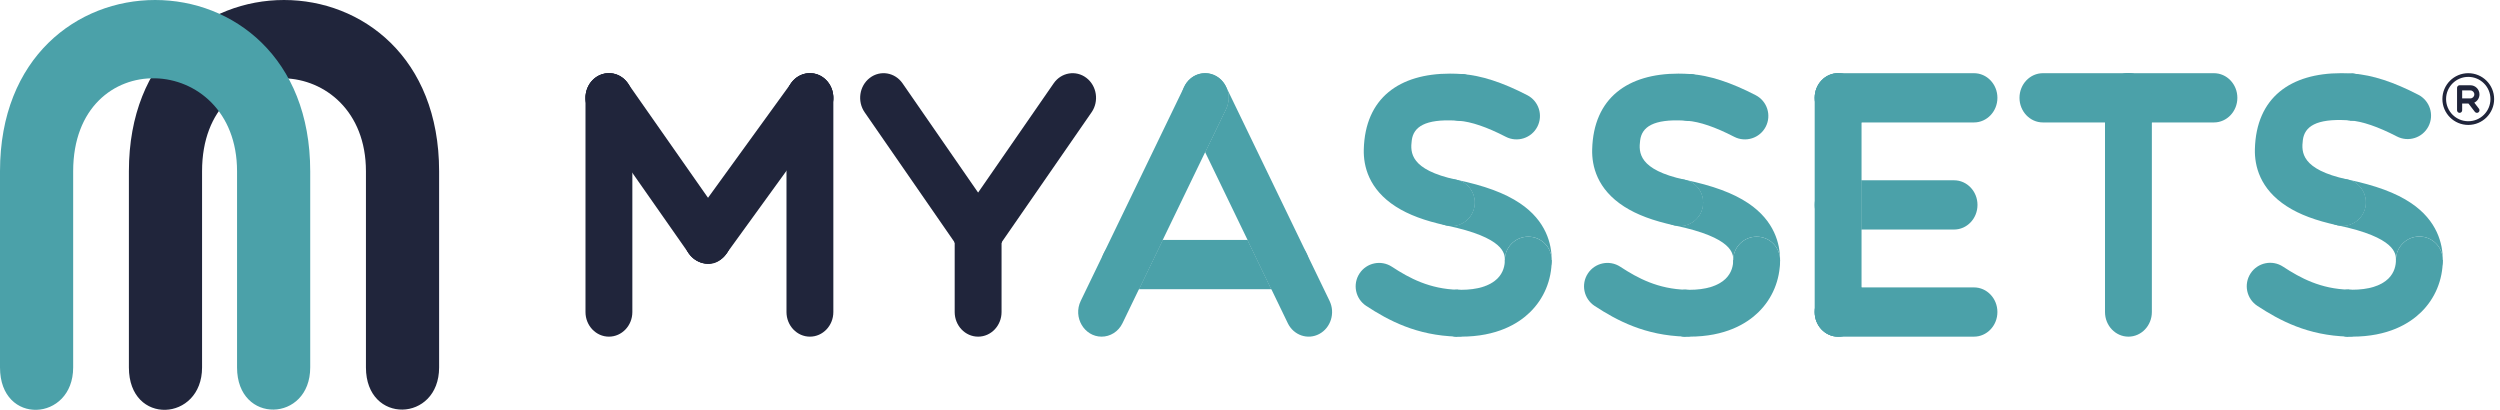 <svg width="183" height="30" viewBox="0 0 183 30" fill="none" xmlns="http://www.w3.org/2000/svg">
<path d="M14.791 26.898C14.791 30.876 9.435 31.189 9.435 26.898V12.537C9.435 -4.179 32.143 -4.179 32.143 12.537V26.898C32.143 30.921 26.787 31.099 26.787 26.898V12.537C26.787 3.732 14.791 3.195 14.791 12.537V26.898Z" fill="#20253B"/>
<path d="M5.356 26.898C5.356 30.876 0 31.189 0 26.898V12.537C0 -4.179 22.708 -4.179 22.708 12.537V26.898C22.708 30.921 17.352 31.099 17.352 26.898V12.537C17.352 3.732 5.356 3.195 5.356 12.537V26.898Z" fill="#4BA1A9"/>
<path d="M51.803 19.289C51.276 19.289 50.757 19.035 50.421 18.555L43.192 8.228C42.631 7.426 42.794 6.297 43.557 5.708C44.32 5.118 45.394 5.29 45.955 6.092L53.184 16.419C53.745 17.221 53.581 18.349 52.819 18.939C52.512 19.176 52.157 19.289 51.804 19.289H51.803Z" fill="#20253B"/>
<path d="M51.801 19.289C51.438 19.289 51.073 19.169 50.763 18.921C50.01 18.317 49.865 17.187 50.438 16.395L57.922 6.068C58.495 5.276 59.571 5.124 60.325 5.726C61.078 6.329 61.224 7.46 60.65 8.252L53.167 18.579C52.83 19.044 52.318 19.289 51.801 19.289H51.801Z" fill="#20253B"/>
<path d="M59.286 24.643C58.338 24.643 57.571 23.835 57.571 22.84V7.16C57.571 6.165 58.338 5.358 59.286 5.358C60.233 5.358 61.001 6.165 61.001 7.16V22.84C61.001 23.835 60.233 24.643 59.286 24.643Z" fill="#20253B"/>
<path d="M44.573 24.643C43.626 24.643 42.858 23.836 42.858 22.841V7.161C42.858 6.165 43.626 5.358 44.573 5.358C45.52 5.358 46.288 6.165 46.288 7.161V22.841C46.288 23.836 45.52 24.643 44.573 24.643Z" fill="#20253B"/>
<path d="M51.825 14.479L50.438 16.394C49.093 18.249 51.757 20.523 53.166 18.578C53.624 17.945 53.636 17.066 53.182 16.418L51.825 14.479Z" fill="#20253B"/>
<path d="M59.286 5.357C58.34 5.357 57.571 6.163 57.571 7.16V12.501L60.65 8.252C61.503 7.075 60.703 5.358 59.286 5.358" fill="#20253B"/>
<path d="M44.573 5.358C43.16 5.358 42.366 7.048 43.192 8.228L46.288 12.651V7.16C46.288 6.161 45.516 5.358 44.573 5.358Z" fill="#20253B"/>
<path d="M71.6 18.965C71.07 18.965 70.547 18.708 70.211 18.222L63.292 8.22C62.735 7.414 62.904 6.287 63.67 5.702C64.436 5.116 65.509 5.295 66.066 6.1L72.985 16.103C73.542 16.908 73.373 18.035 72.606 18.621C72.302 18.854 71.949 18.965 71.599 18.965H71.6Z" fill="#20253B"/>
<path d="M71.597 18.965C71.247 18.965 70.894 18.853 70.589 18.621C69.823 18.035 69.654 16.908 70.21 16.103L77.129 6.1C77.686 5.295 78.759 5.117 79.525 5.702C80.291 6.287 80.46 7.414 79.903 8.22L72.984 18.222C72.649 18.708 72.126 18.965 71.596 18.965H71.597Z" fill="#20253B"/>
<path d="M71.599 24.643C70.651 24.643 69.883 23.835 69.883 22.84V17.163C69.883 16.167 70.651 15.361 71.599 15.361C72.546 15.361 73.314 16.168 73.314 17.163V22.84C73.314 23.836 72.546 24.643 71.599 24.643Z" fill="#20253B"/>
<path d="M71.599 14.098L70.222 16.087C70.535 15.646 71.035 15.361 71.599 15.361C72.162 15.361 72.661 15.646 72.974 16.086L71.599 14.098Z" fill="#20253B"/>
<path d="M69.883 17.184V17.749L70.188 18.189C69.991 17.891 69.887 17.54 69.883 17.184Z" fill="#20253B"/>
<path d="M73.313 17.182C73.309 17.538 73.205 17.89 73.009 18.189L73.313 17.748V17.182Z" fill="#20253B"/>
<path d="M71.599 15.361C70.652 15.361 69.883 16.167 69.883 17.163C69.883 18.886 72.001 19.646 72.985 18.223C73.199 17.914 73.309 17.549 73.313 17.182V17.163C73.313 16.787 73.203 16.419 72.985 16.103L72.973 16.086C72.661 15.646 72.161 15.36 71.598 15.36" fill="#20253B"/>
<path d="M80.637 24.643C79.369 24.643 78.528 23.228 79.11 22.024L86.687 6.345C87.116 5.457 88.148 5.103 88.993 5.554C89.837 6.005 90.174 7.089 89.745 7.977L82.167 23.657C81.865 24.283 81.263 24.643 80.637 24.643Z" fill="#4BA1A9"/>
<path d="M94.265 23.656C94.694 24.544 95.726 24.898 96.57 24.447C97.415 23.996 97.752 22.912 97.323 22.024L89.754 6.363C89.985 6.855 89.999 7.45 89.746 7.976L88.217 11.14L94.266 23.656H94.265Z" fill="#4BA1A9"/>
<path d="M88.215 5.357C86.941 5.357 86.107 6.774 86.688 7.976L88.216 11.139L89.745 7.976C90.331 6.762 89.474 5.357 88.215 5.357Z" fill="#4BA1A9"/>
<path d="M91.32 17.563H85.112L83.37 21.168H93.062L91.32 17.563Z" fill="#4BA1A9"/>
<path d="M85.112 17.563H82.32C81.373 17.563 80.605 18.371 80.605 19.366C80.605 20.361 81.373 21.168 82.32 21.168H83.37L85.112 17.563Z" fill="#4BA1A9"/>
<path d="M94.114 17.563H91.32L93.063 21.168H94.114C95.061 21.168 95.829 20.361 95.829 19.366C95.829 18.371 95.061 17.563 94.114 17.563Z" fill="#4BA1A9"/>
<path d="M110.154 19.039C110.154 19.414 110.058 19.956 109.597 20.405C109.052 20.936 108.137 21.214 106.94 21.214C106.874 21.214 106.806 21.213 106.737 21.211C106.734 21.211 106.73 21.211 106.727 21.211C106.713 21.211 106.7 21.211 106.686 21.211C105.764 21.211 105.003 21.952 104.979 22.882C104.955 23.828 105.702 24.614 106.649 24.639C106.651 24.639 106.654 24.639 106.657 24.639C106.752 24.641 106.846 24.643 106.938 24.643C109.592 24.643 111.147 23.683 111.991 22.86C113.018 21.86 113.584 20.502 113.584 19.039H110.154V19.039Z" fill="#4BA1A9"/>
<path d="M106.944 5.421C106.944 5.421 106.94 5.421 106.937 5.421C106.914 5.42 106.891 5.42 106.869 5.419C106.882 5.419 106.894 5.417 106.908 5.417C106.948 5.417 106.987 5.418 107.028 5.421C106.725 5.4 106.428 5.389 106.138 5.389C102.457 5.389 99.922 7.15 99.829 10.948C99.8 12.148 100.183 13.846 102.173 15.122C103.107 15.72 104.28 16.159 105.865 16.503C105.866 16.503 105.867 16.503 105.869 16.503C105.873 16.504 105.877 16.505 105.88 16.506C105.88 16.506 105.88 16.506 105.88 16.506C105.999 16.531 106.117 16.543 106.233 16.543C107.023 16.543 107.734 15.994 107.907 15.191C108.108 14.266 107.52 13.354 106.595 13.153C106.593 13.153 106.591 13.152 106.589 13.152C103.223 12.421 103.225 11.171 103.341 10.273C103.468 9.282 104.317 8.709 106.546 8.825C106.634 8.838 106.723 8.844 106.815 8.844C107.756 8.844 108.551 8.155 108.62 7.253C108.691 6.308 107.941 5.488 106.943 5.42L106.944 5.421Z" fill="#4BA1A9"/>
<path d="M106.787 8.841C107.688 8.906 108.844 9.3 110.222 10.012C111.063 10.447 112.098 10.118 112.533 9.278C112.969 8.437 112.64 7.403 111.798 6.968C109.979 6.027 108.421 5.522 107.033 5.422C107.031 5.422 107.03 5.422 107.027 5.422C106.987 5.42 106.947 5.418 106.907 5.418L106.787 8.841Z" fill="#4BA1A9"/>
<path d="M106.589 13.152C106.589 13.152 106.593 13.153 106.595 13.153C107.521 13.354 108.108 14.266 107.908 15.192C107.734 15.995 107.023 16.543 106.234 16.543C106.117 16.543 105.999 16.531 105.881 16.507C105.881 16.507 105.882 16.507 105.882 16.507C110.155 17.398 110.155 18.59 110.155 19.039C110.155 18.092 110.923 17.325 111.87 17.325C112.817 17.325 113.585 18.093 113.585 19.039C113.585 17.855 113.182 16.172 111.262 14.88C110.157 14.137 108.673 13.588 106.59 13.153M105.865 16.503C105.87 16.504 105.875 16.505 105.88 16.506C105.876 16.505 105.872 16.505 105.869 16.503C105.868 16.503 105.866 16.503 105.865 16.503Z" fill="#4BA1A9"/>
<path d="M99.515 20.02C98.996 20.812 99.217 21.874 100.009 22.393C101.638 23.46 103.701 24.562 106.65 24.638L106.727 21.211C104.649 21.154 103.174 20.369 101.889 19.526C101.096 19.006 100.033 19.23 99.515 20.02H99.515Z" fill="#4BA1A9"/>
<path d="M111.869 17.325C110.922 17.325 110.154 18.092 110.154 19.039C110.154 19.985 110.922 20.752 111.869 20.752C112.816 20.752 113.584 19.985 113.584 19.039C113.584 18.092 112.816 17.325 111.868 17.325" fill="#4BA1A9"/>
<path d="M106.686 21.21C105.764 21.21 105.003 21.951 104.979 22.88C104.955 23.826 105.702 24.613 106.649 24.638C106.651 24.638 106.654 24.638 106.657 24.638C106.669 24.638 106.682 24.638 106.694 24.638C107.62 24.638 108.383 23.899 108.407 22.967C108.431 22.021 107.683 21.235 106.737 21.21C106.733 21.21 106.73 21.21 106.726 21.21C106.713 21.21 106.699 21.21 106.686 21.21" fill="#4BA1A9"/>
<path d="M106.23 13.114C105.435 13.114 104.722 13.671 104.553 14.479C104.36 15.399 104.947 16.302 105.864 16.503C105.865 16.503 105.866 16.503 105.868 16.503C105.872 16.504 105.876 16.505 105.879 16.506C105.879 16.506 105.879 16.506 105.88 16.506C105.998 16.531 106.116 16.543 106.233 16.543C107.022 16.543 107.733 15.994 107.907 15.191C108.107 14.266 107.52 13.354 106.594 13.153C106.592 13.153 106.59 13.152 106.588 13.152C106.586 13.152 106.584 13.15 106.581 13.15C106.463 13.126 106.345 13.114 106.229 13.114" fill="#4BA1A9"/>
<path d="M106.907 5.417C106.015 5.417 105.265 6.106 105.2 7.008C105.128 7.998 105.911 8.845 106.911 8.845C107.803 8.845 108.556 8.157 108.62 7.254C108.688 6.31 107.977 5.49 107.033 5.421C107.031 5.421 107.029 5.421 107.027 5.421C106.987 5.419 106.947 5.417 106.907 5.417Z" fill="#4BA1A9"/>
<path d="M126.872 19.039C126.872 19.414 126.776 19.956 126.315 20.405C125.77 20.936 124.855 21.214 123.658 21.214C123.592 21.214 123.524 21.213 123.455 21.211C123.452 21.211 123.448 21.211 123.445 21.211C123.431 21.211 123.418 21.211 123.404 21.211C122.482 21.211 121.721 21.952 121.697 22.882C121.673 23.828 122.42 24.614 123.367 24.639C123.369 24.639 123.372 24.639 123.375 24.639C123.47 24.641 123.564 24.643 123.656 24.643C126.31 24.643 127.865 23.683 128.709 22.86C129.736 21.86 130.302 20.502 130.302 19.039H126.872V19.039Z" fill="#4BA1A9"/>
<path d="M123.662 5.421C123.662 5.421 123.658 5.421 123.656 5.421C123.632 5.42 123.61 5.42 123.587 5.419C123.6 5.419 123.613 5.417 123.626 5.417C123.666 5.417 123.706 5.418 123.746 5.421C123.443 5.4 123.146 5.389 122.856 5.389C119.175 5.389 116.64 7.15 116.547 10.948C116.518 12.148 116.901 13.846 118.891 15.122C119.825 15.72 120.998 16.159 122.583 16.503C122.584 16.503 122.585 16.503 122.587 16.503C122.591 16.504 122.595 16.505 122.598 16.506C122.598 16.506 122.598 16.506 122.599 16.506C122.717 16.531 122.835 16.543 122.952 16.543C123.741 16.543 124.452 15.994 124.626 15.191C124.826 14.266 124.239 13.354 123.313 13.153C123.311 13.153 123.309 13.152 123.307 13.152C119.941 12.421 119.943 11.171 120.059 10.273C120.186 9.282 121.036 8.709 123.264 8.825C123.352 8.838 123.442 8.844 123.533 8.844C124.475 8.844 125.27 8.155 125.338 7.253C125.409 6.308 124.659 5.488 123.661 5.42L123.662 5.421Z" fill="#4BA1A9"/>
<path d="M123.505 8.841C124.406 8.906 125.562 9.3 126.94 10.012C127.781 10.447 128.816 10.118 129.251 9.278C129.687 8.437 129.358 7.403 128.516 6.968C126.697 6.027 125.139 5.522 123.751 5.422C123.749 5.422 123.748 5.422 123.745 5.422C123.705 5.42 123.665 5.418 123.625 5.418L123.505 8.841Z" fill="#4BA1A9"/>
<path d="M123.307 13.152C123.307 13.152 123.311 13.153 123.313 13.153C124.238 13.354 124.826 14.266 124.625 15.192C124.451 15.995 123.741 16.543 122.951 16.543C122.835 16.543 122.717 16.531 122.598 16.507C122.598 16.507 122.599 16.507 122.6 16.507C126.872 17.398 126.872 18.59 126.872 19.039C126.872 18.092 127.64 17.325 128.587 17.325C129.534 17.325 130.302 18.093 130.302 19.039C130.302 17.855 129.899 16.172 127.979 14.88C126.875 14.137 125.39 13.588 123.308 13.153M122.582 16.503C122.587 16.504 122.592 16.505 122.597 16.506C122.593 16.505 122.59 16.505 122.586 16.503C122.585 16.503 122.584 16.503 122.582 16.503Z" fill="#4BA1A9"/>
<path d="M116.232 20.02C115.713 20.812 115.934 21.874 116.726 22.393C118.355 23.46 120.418 24.562 123.367 24.638L123.444 21.211C121.366 21.154 119.891 20.369 118.606 19.526C117.813 19.006 116.75 19.23 116.232 20.02H116.232Z" fill="#4BA1A9"/>
<path d="M128.587 17.325C127.639 17.325 126.872 18.092 126.872 19.039C126.872 19.985 127.639 20.752 128.587 20.752C129.534 20.752 130.301 19.985 130.301 19.039C130.301 18.092 129.533 17.325 128.586 17.325" fill="#4BA1A9"/>
<path d="M123.404 21.21C122.482 21.21 121.721 21.951 121.697 22.88C121.673 23.826 122.42 24.613 123.367 24.638C123.369 24.638 123.372 24.638 123.375 24.638C123.387 24.638 123.4 24.638 123.412 24.638C124.338 24.638 125.101 23.899 125.125 22.967C125.149 22.021 124.401 21.235 123.455 21.21C123.451 21.21 123.448 21.21 123.444 21.21C123.431 21.21 123.417 21.21 123.404 21.21" fill="#4BA1A9"/>
<path d="M122.948 13.114C122.153 13.114 121.44 13.671 121.271 14.479C121.078 15.399 121.665 16.302 122.582 16.503C122.583 16.503 122.585 16.503 122.586 16.503C122.59 16.504 122.594 16.505 122.597 16.506C122.597 16.506 122.597 16.506 122.598 16.506C122.717 16.531 122.835 16.543 122.951 16.543C123.74 16.543 124.451 15.994 124.625 15.191C124.826 14.266 124.238 13.354 123.312 13.153C123.31 13.153 123.308 13.152 123.306 13.152C123.304 13.152 123.302 13.15 123.299 13.15C123.181 13.126 123.063 13.114 122.947 13.114" fill="#4BA1A9"/>
<path d="M123.625 5.417C122.734 5.417 121.983 6.106 121.918 7.008C121.846 7.998 122.63 8.845 123.63 8.845C124.521 8.845 125.274 8.157 125.339 7.254C125.407 6.31 124.696 5.49 123.751 5.421C123.749 5.421 123.747 5.421 123.745 5.421C123.705 5.419 123.665 5.417 123.625 5.417Z" fill="#4BA1A9"/>
<path d="M144.496 8.963H134.55C133.603 8.963 132.835 8.155 132.835 7.16C132.835 6.165 133.603 5.358 134.55 5.358H144.496C145.443 5.358 146.211 6.165 146.211 7.16C146.211 8.155 145.443 8.963 144.496 8.963Z" fill="#4BA1A9"/>
<path d="M144.495 24.643H134.55C133.602 24.643 132.834 23.835 132.834 22.84C132.834 21.845 133.602 21.038 134.55 21.038H144.495C145.442 21.038 146.21 21.845 146.21 22.84C146.21 23.835 145.442 24.643 144.495 24.643Z" fill="#4BA1A9"/>
<path d="M134.55 24.643C133.603 24.643 132.835 23.836 132.835 22.841V7.16C132.835 6.165 133.603 5.358 134.55 5.358C135.497 5.358 136.265 6.165 136.265 7.16V22.841C136.265 23.837 135.497 24.643 134.55 24.643Z" fill="#4BA1A9"/>
<path d="M134.55 5.357C133.602 5.357 132.835 6.164 132.835 7.159C132.835 8.154 133.602 8.962 134.55 8.962H136.265V7.159C136.265 6.164 135.497 5.357 134.55 5.357Z" fill="#4BA1A9"/>
<path d="M136.264 21.038H134.549C133.602 21.038 132.834 21.845 132.834 22.84C132.834 23.835 133.602 24.643 134.549 24.643C135.496 24.643 136.264 23.835 136.264 22.84V21.038Z" fill="#4BA1A9"/>
<path d="M143.037 13.197H136.264V16.802H143.037C143.984 16.802 144.752 15.995 144.752 15C144.752 14.005 143.984 13.197 143.037 13.197Z" fill="#4BA1A9"/>
<path d="M136.264 13.197H134.549C133.602 13.197 132.834 14.005 132.834 15C132.834 15.995 133.602 16.802 134.549 16.802H136.264V13.197Z" fill="#4BA1A9"/>
<path d="M162.06 8.963H149.542C148.595 8.963 147.827 8.155 147.827 7.16C147.827 6.165 148.595 5.358 149.542 5.358H162.06C163.007 5.358 163.775 6.165 163.775 7.16C163.775 8.155 163.007 8.963 162.06 8.963Z" fill="#4BA1A9"/>
<path d="M155.801 24.643C154.854 24.643 154.086 23.835 154.086 22.84V7.16C154.086 6.164 154.854 5.358 155.801 5.358C156.748 5.358 157.516 6.165 157.516 7.16V22.84C157.516 23.836 156.748 24.643 155.801 24.643Z" fill="#4BA1A9"/>
<path d="M155.801 5.357C154.854 5.357 154.086 6.164 154.086 7.159V8.962H157.515V7.159C157.515 6.164 156.748 5.357 155.8 5.357" fill="#4BA1A9"/>
<path d="M175.383 19.029C175.383 19.406 175.286 19.948 174.826 20.398C174.28 20.93 173.365 21.208 172.169 21.208C172.102 21.208 172.035 21.208 171.966 21.206C171.962 21.206 171.959 21.206 171.955 21.206C171.942 21.206 171.929 21.206 171.915 21.206C170.992 21.206 170.231 21.948 170.207 22.879C170.183 23.826 170.931 24.614 171.877 24.639C171.88 24.639 171.883 24.639 171.885 24.639C171.98 24.641 172.074 24.643 172.167 24.643C174.821 24.643 176.375 23.681 177.219 22.857C178.246 21.855 178.812 20.496 178.812 19.03H175.383V19.029Z" fill="#4BA1A9"/>
<path d="M172.172 5.39C172.172 5.39 172.169 5.39 172.166 5.39C172.143 5.389 172.12 5.389 172.097 5.387C172.111 5.387 172.123 5.386 172.136 5.386C172.176 5.386 172.216 5.387 172.256 5.39C171.953 5.368 171.656 5.357 171.367 5.357C167.686 5.357 165.15 7.122 165.058 10.925C165.029 12.127 165.411 13.828 167.402 15.106C168.336 15.706 169.508 16.145 171.093 16.489C171.094 16.489 171.096 16.489 171.098 16.49C171.101 16.491 171.105 16.491 171.108 16.493C171.108 16.493 171.108 16.493 171.109 16.493C171.228 16.517 171.346 16.529 171.462 16.529C172.251 16.529 172.962 15.98 173.136 15.176C173.337 14.249 172.749 13.335 171.823 13.134C171.821 13.134 171.819 13.133 171.818 13.133C168.452 12.401 168.454 11.149 168.569 10.249C168.697 9.257 169.546 8.683 171.775 8.799C171.862 8.812 171.952 8.818 172.044 8.818C172.985 8.818 173.78 8.128 173.848 7.224C173.92 6.278 173.169 5.457 172.172 5.389L172.172 5.39Z" fill="#4BA1A9"/>
<path d="M172.016 8.815C172.917 8.88 174.073 9.275 175.451 9.988C176.292 10.424 177.327 10.095 177.762 9.252C178.197 8.41 177.868 7.375 177.027 6.939C175.208 5.997 173.649 5.49 172.262 5.391C172.26 5.391 172.258 5.391 172.256 5.391C172.215 5.388 172.176 5.386 172.136 5.386L172.016 8.815Z" fill="#4BA1A9"/>
<path d="M171.818 13.133C171.818 13.133 171.821 13.134 171.823 13.135C172.749 13.336 173.336 14.249 173.136 15.176C172.962 15.98 172.251 16.53 171.462 16.53C171.345 16.53 171.227 16.518 171.109 16.493C171.109 16.493 171.11 16.493 171.11 16.493C175.383 17.386 175.383 18.581 175.383 19.03C175.383 18.082 176.151 17.313 177.098 17.313C178.045 17.313 178.813 18.082 178.813 19.03C178.813 17.844 178.41 16.158 176.49 14.864C175.385 14.12 173.901 13.57 171.818 13.134M171.093 16.489C171.098 16.491 171.103 16.491 171.108 16.493C171.105 16.492 171.101 16.491 171.098 16.49C171.096 16.49 171.095 16.49 171.093 16.489Z" fill="#4BA1A9"/>
<path d="M164.743 20.013C164.224 20.805 164.445 21.87 165.237 22.389C166.866 23.459 168.929 24.562 171.878 24.638L171.955 21.205C169.877 21.149 168.402 20.362 167.117 19.518C166.324 18.997 165.261 19.221 164.743 20.013H164.743Z" fill="#4BA1A9"/>
<path d="M177.097 17.313C176.15 17.313 175.382 18.082 175.382 19.029C175.382 19.978 176.15 20.746 177.097 20.746C178.044 20.746 178.812 19.977 178.812 19.029C178.812 18.081 178.044 17.313 177.097 17.313" fill="#4BA1A9"/>
<path d="M171.915 21.204C170.992 21.204 170.231 21.947 170.207 22.877C170.183 23.825 170.931 24.613 171.877 24.638C171.88 24.638 171.883 24.638 171.885 24.638C171.898 24.638 171.91 24.638 171.922 24.638C172.849 24.638 173.611 23.898 173.635 22.965C173.659 22.017 172.912 21.229 171.965 21.204C171.961 21.204 171.958 21.204 171.955 21.204C171.941 21.204 171.928 21.204 171.914 21.204" fill="#4BA1A9"/>
<path d="M171.458 13.095C170.664 13.095 169.95 13.652 169.782 14.462C169.589 15.384 170.176 16.288 171.093 16.489C171.094 16.489 171.095 16.489 171.097 16.49C171.101 16.491 171.105 16.491 171.108 16.493C171.108 16.493 171.108 16.493 171.108 16.493C171.227 16.517 171.345 16.529 171.461 16.529C172.251 16.529 172.962 15.98 173.135 15.176C173.336 14.249 172.748 13.335 171.823 13.134C171.821 13.134 171.819 13.133 171.817 13.133C171.814 13.133 171.813 13.132 171.81 13.132C171.692 13.107 171.574 13.095 171.458 13.095" fill="#4BA1A9"/>
<path d="M172.136 5.386C171.244 5.386 170.493 6.076 170.428 6.979C170.357 7.97 171.14 8.819 172.14 8.819C173.032 8.819 173.785 8.13 173.849 7.225C173.917 6.28 173.206 5.458 172.261 5.39C172.26 5.39 172.258 5.39 172.256 5.39C172.215 5.387 172.176 5.386 172.136 5.386Z" fill="#4BA1A9"/>
<path d="M181.118 7.514L181.459 7.958C181.522 8.039 181.508 8.159 181.425 8.222C181.391 8.249 181.35 8.261 181.31 8.261C181.253 8.261 181.197 8.236 181.161 8.188L180.692 7.58H180.23V8.073C180.23 8.177 180.147 8.261 180.043 8.261C179.94 8.261 179.856 8.177 179.856 8.073V6.431C179.856 6.39 179.867 6.354 179.888 6.325C179.922 6.275 179.978 6.241 180.043 6.241H180.832C181.199 6.241 181.497 6.542 181.497 6.91C181.497 7.177 181.341 7.408 181.118 7.514ZM180.23 6.619V7.202H180.782C180.782 7.202 180.782 7.202 180.785 7.202C180.782 7.202 180.782 7.202 180.782 7.202C180.782 7.202 180.782 7.202 180.785 7.202C180.787 7.202 180.828 7.202 180.832 7.202C180.992 7.202 181.121 7.071 181.121 6.91C181.121 6.75 180.992 6.619 180.832 6.619H180.23ZM180.785 7.202C180.789 7.202 180.787 7.202 180.782 7.202C180.782 7.202 180.782 7.202 180.785 7.202Z" fill="#20253B"/>
<path fill-rule="evenodd" clip-rule="evenodd" d="M180.677 8.874C181.574 8.874 182.301 8.147 182.301 7.251C182.301 6.354 181.574 5.628 180.677 5.628C179.78 5.628 179.053 6.354 179.053 7.251C179.053 8.147 179.78 8.874 180.677 8.874ZM180.677 9.145C181.723 9.145 182.571 8.297 182.571 7.251C182.571 6.205 181.723 5.357 180.677 5.357C179.631 5.357 178.783 6.205 178.783 7.251C178.783 8.297 179.631 9.145 180.677 9.145Z" fill="#20253B"/>
</svg>

